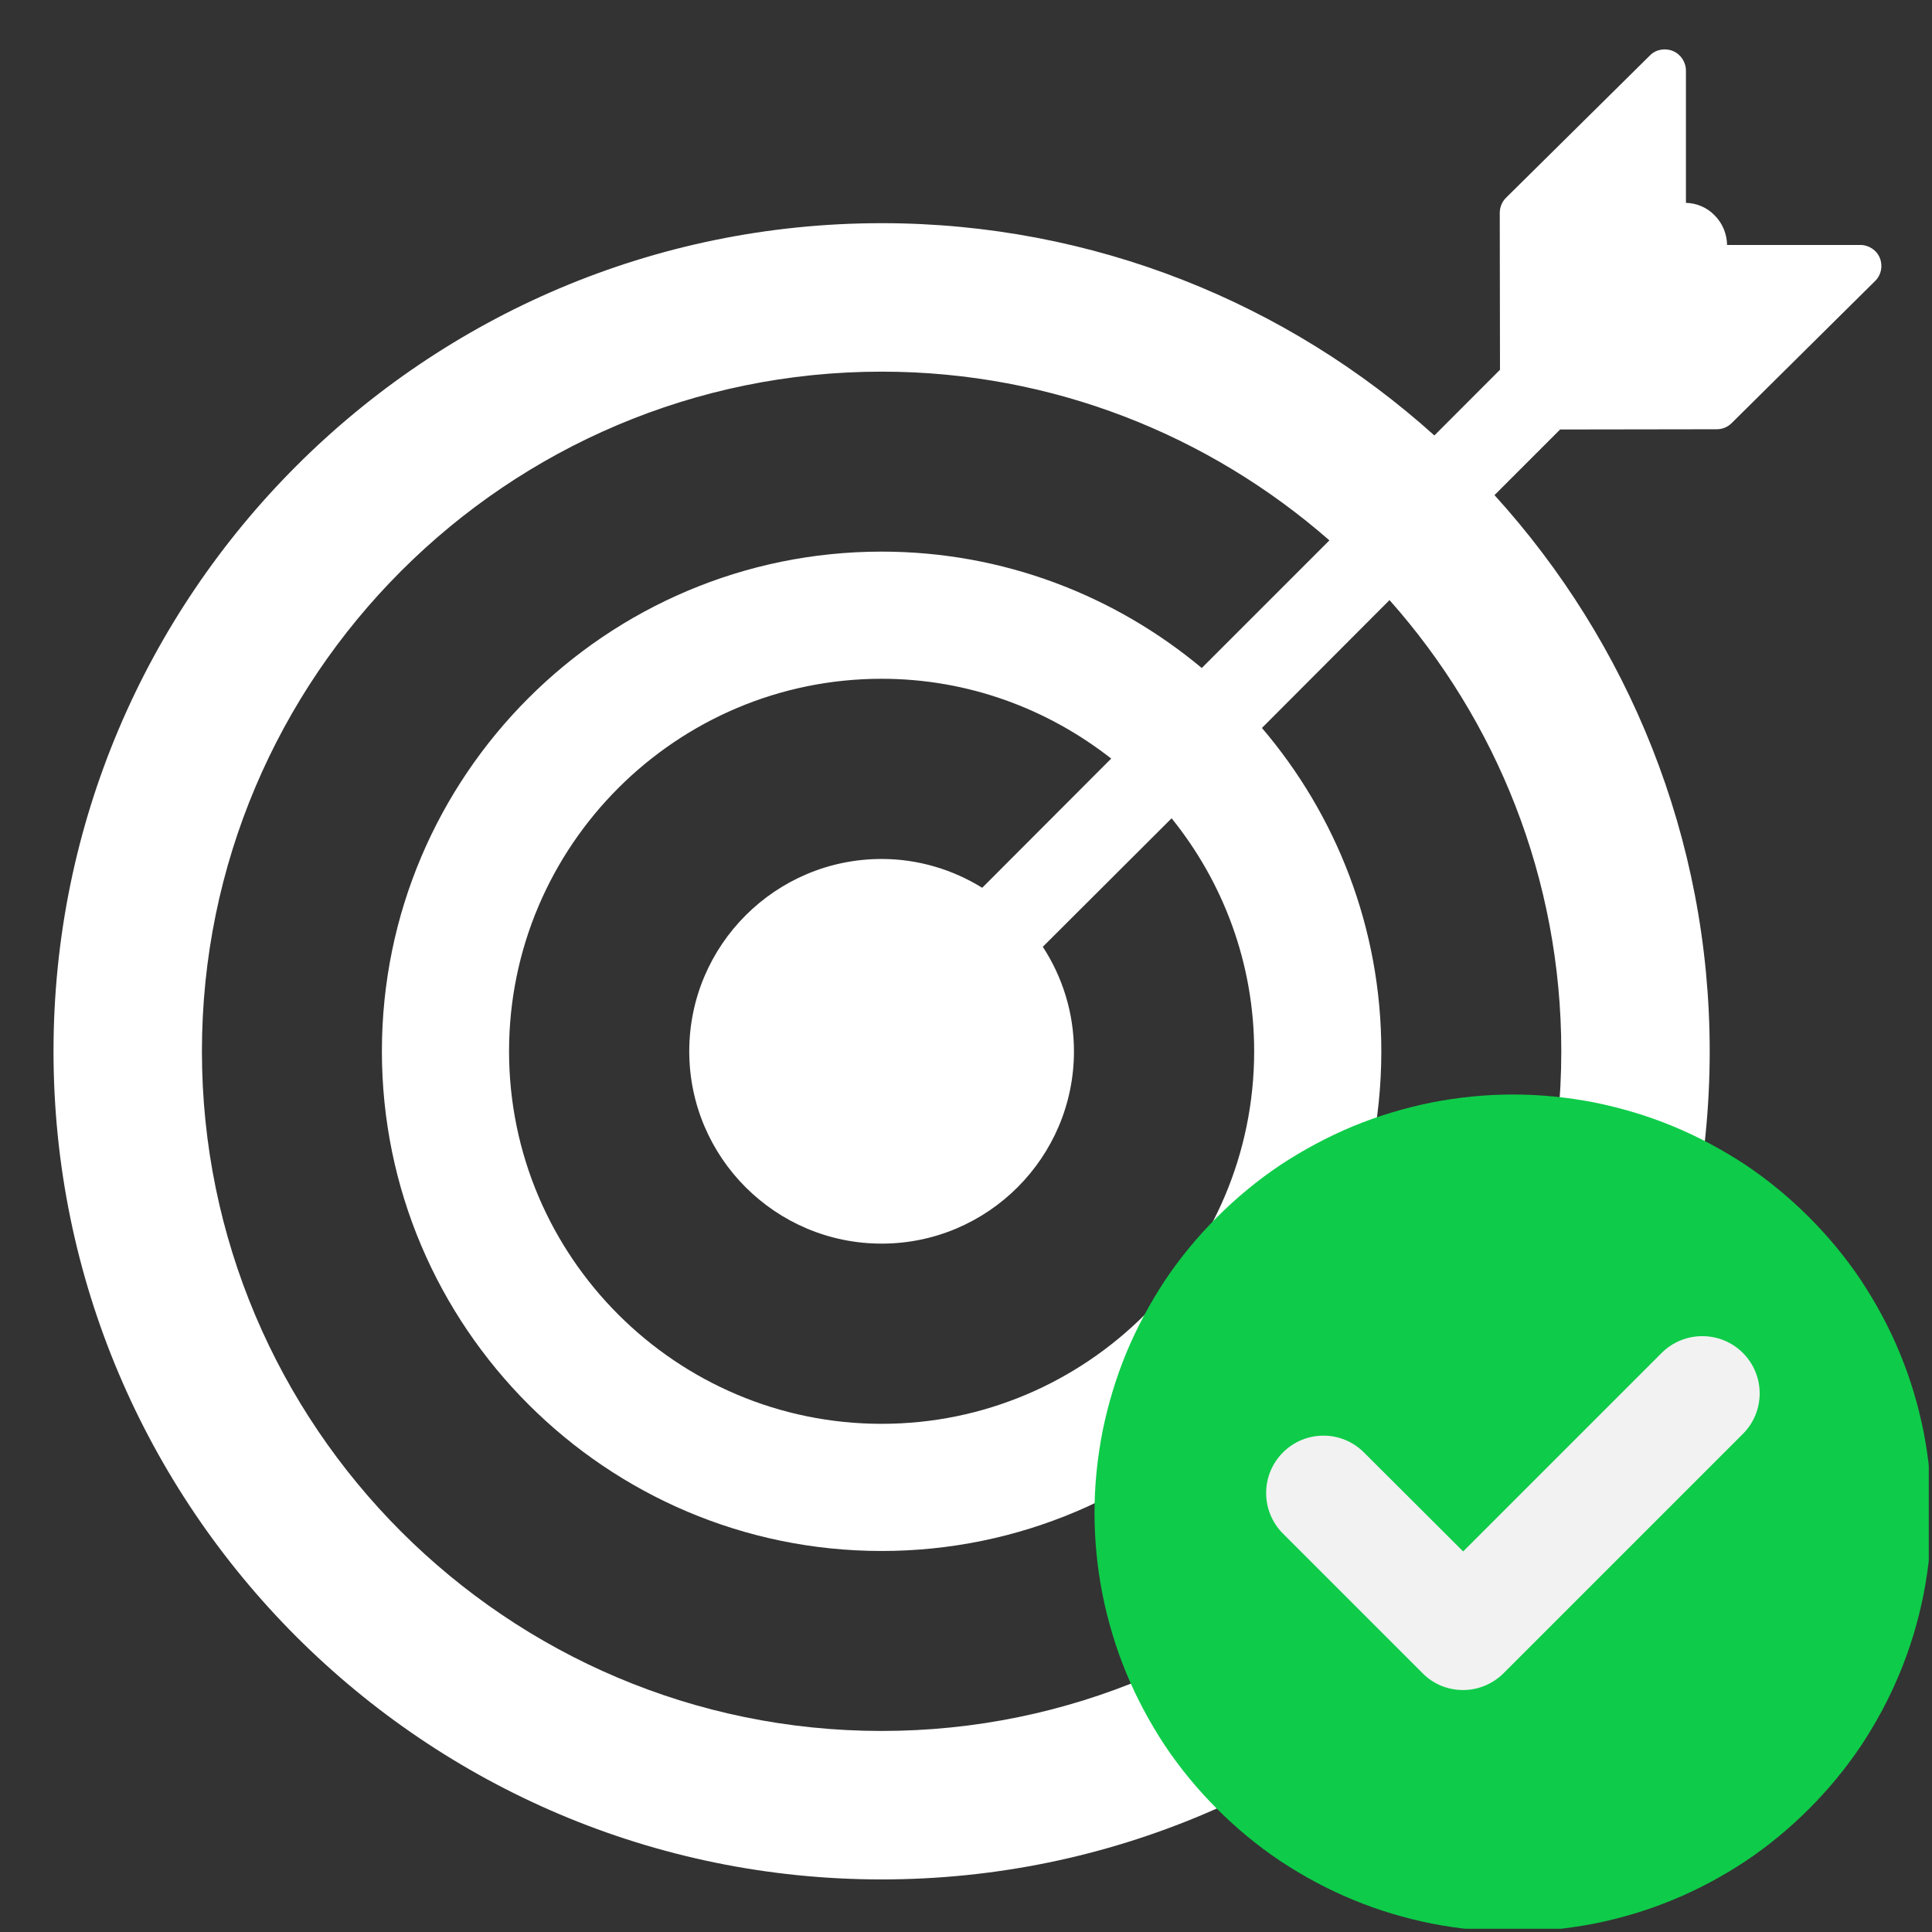 <svg xmlns="http://www.w3.org/2000/svg" xmlns:xlink="http://www.w3.org/1999/xlink" width="44" zoomAndPan="magnify" viewBox="0 0 33 33" height="44" preserveAspectRatio="xMidYMid meet" version="1.0"><rect x="0" y="0" width="33" height="33" fill="#333333" stroke="none"/><defs><clipPath id="aeb49f2e02"><path d="M 0.895 0.812 L 32.395 0.812 L 32.395 32.312 L 0.895 32.312 Z M 0.895 0.812 " clip-rule="nonzero"/></clipPath><clipPath id="b27f7853fa"><path d="M 18.695 18.695 L 32.945 18.695 L 32.945 32.945 L 18.695 32.945 Z M 18.695 18.695 " clip-rule="nonzero"/></clipPath></defs><g clip-path="url(#aeb49f2e02)"><path fill="#ffffff" d="M 31.773 4.184 L 29.5 4.184 C 29.496 4 29.426 3.816 29.285 3.676 C 29.152 3.539 28.973 3.469 28.797 3.465 L 28.797 1.207 C 28.797 1.059 28.707 0.926 28.574 0.871 C 28.441 0.816 28.281 0.844 28.18 0.949 L 25.723 3.379 C 25.656 3.445 25.617 3.539 25.617 3.637 L 25.621 6.316 L 24.5 7.438 C 21.996 5.184 18.684 3.812 15.059 3.812 C 7.258 3.812 0.914 10.156 0.914 17.957 C 0.914 25.758 7.258 32.102 15.059 32.102 C 22.855 32.102 29.203 25.758 29.203 17.957 C 29.203 14.305 27.809 10.969 25.527 8.457 L 26.648 7.336 L 29.324 7.332 C 29.422 7.332 29.512 7.293 29.578 7.227 L 32.027 4.801 C 32.133 4.699 32.164 4.543 32.109 4.406 C 32.055 4.273 31.922 4.184 31.773 4.184 Z M 26.668 17.957 C 26.668 24.359 21.461 29.566 15.059 29.566 C 8.656 29.566 3.449 24.359 3.449 17.957 C 3.449 11.555 8.656 6.348 15.059 6.348 C 17.984 6.348 20.66 7.438 22.707 9.23 L 20.527 11.41 C 19.043 10.172 17.137 9.422 15.059 9.422 C 10.352 9.422 6.523 13.25 6.523 17.957 C 6.523 22.66 10.352 26.492 15.059 26.492 C 19.766 26.492 23.594 22.66 23.594 17.957 C 23.594 15.852 22.824 13.922 21.555 12.434 L 23.734 10.25 C 25.559 12.305 26.668 15.004 26.668 17.957 Z M 15.059 21.242 C 16.871 21.242 18.344 19.77 18.344 17.957 C 18.344 17.301 18.148 16.688 17.812 16.172 L 20.012 13.977 C 20.891 15.066 21.422 16.449 21.422 17.957 C 21.422 21.465 18.566 24.32 15.059 24.32 C 11.551 24.32 8.695 21.465 8.695 17.957 C 8.695 14.449 11.551 11.594 15.059 11.594 C 16.539 11.594 17.898 12.109 18.98 12.957 L 16.777 15.164 C 16.277 14.855 15.688 14.672 15.059 14.672 C 13.246 14.672 11.773 16.145 11.773 17.957 C 11.773 19.77 13.246 21.242 15.059 21.242 Z M 15.059 21.242 " fill-opacity="1" fill-rule="nonzero"/></g><g clip-path="url(#b27f7853fa)"><path fill="#0ecc49" d="M 32.992 25.844 C 32.992 26.312 32.945 26.777 32.855 27.238 C 32.762 27.699 32.629 28.145 32.449 28.578 C 32.27 29.012 32.047 29.426 31.789 29.816 C 31.527 30.207 31.23 30.566 30.898 30.898 C 30.566 31.23 30.207 31.527 29.816 31.789 C 29.426 32.047 29.012 32.27 28.578 32.449 C 28.145 32.629 27.699 32.762 27.238 32.855 C 26.777 32.945 26.312 32.992 25.844 32.992 C 25.375 32.992 24.91 32.945 24.449 32.855 C 23.988 32.762 23.543 32.629 23.109 32.449 C 22.676 32.27 22.262 32.047 21.871 31.789 C 21.48 31.527 21.121 31.23 20.789 30.898 C 20.457 30.566 20.16 30.207 19.898 29.816 C 19.641 29.426 19.418 29.012 19.238 28.578 C 19.059 28.145 18.926 27.699 18.832 27.238 C 18.742 26.777 18.695 26.312 18.695 25.844 C 18.695 25.375 18.742 24.91 18.832 24.449 C 18.926 23.988 19.059 23.543 19.238 23.109 C 19.418 22.676 19.641 22.262 19.898 21.871 C 20.16 21.48 20.457 21.121 20.789 20.789 C 21.121 20.457 21.48 20.16 21.871 19.898 C 22.262 19.641 22.676 19.418 23.109 19.238 C 23.543 19.059 23.988 18.926 24.449 18.832 C 24.91 18.742 25.375 18.695 25.844 18.695 C 26.312 18.695 26.777 18.742 27.238 18.832 C 27.699 18.926 28.145 19.059 28.578 19.238 C 29.012 19.418 29.426 19.641 29.816 19.898 C 30.207 20.16 30.566 20.457 30.898 20.789 C 31.23 21.121 31.527 21.48 31.789 21.871 C 32.047 22.262 32.27 22.676 32.449 23.109 C 32.629 23.543 32.762 23.988 32.855 24.449 C 32.945 24.91 32.992 25.375 32.992 25.844 Z M 32.992 25.844 " fill-opacity="1" fill-rule="nonzero"/></g><path fill="#f2f2f2" d="M 29.77 24.492 C 30.152 24.109 30.152 23.492 29.77 23.109 C 29.387 22.727 28.766 22.727 28.383 23.109 L 24.992 26.5 L 23.297 24.809 C 22.914 24.426 22.297 24.426 21.914 24.809 C 21.531 25.191 21.531 25.812 21.914 26.195 L 24.297 28.578 C 24.48 28.766 24.73 28.867 24.992 28.867 C 25.25 28.867 25.5 28.762 25.684 28.578 Z M 29.77 24.492 " fill-opacity="1" fill-rule="nonzero"/></svg>